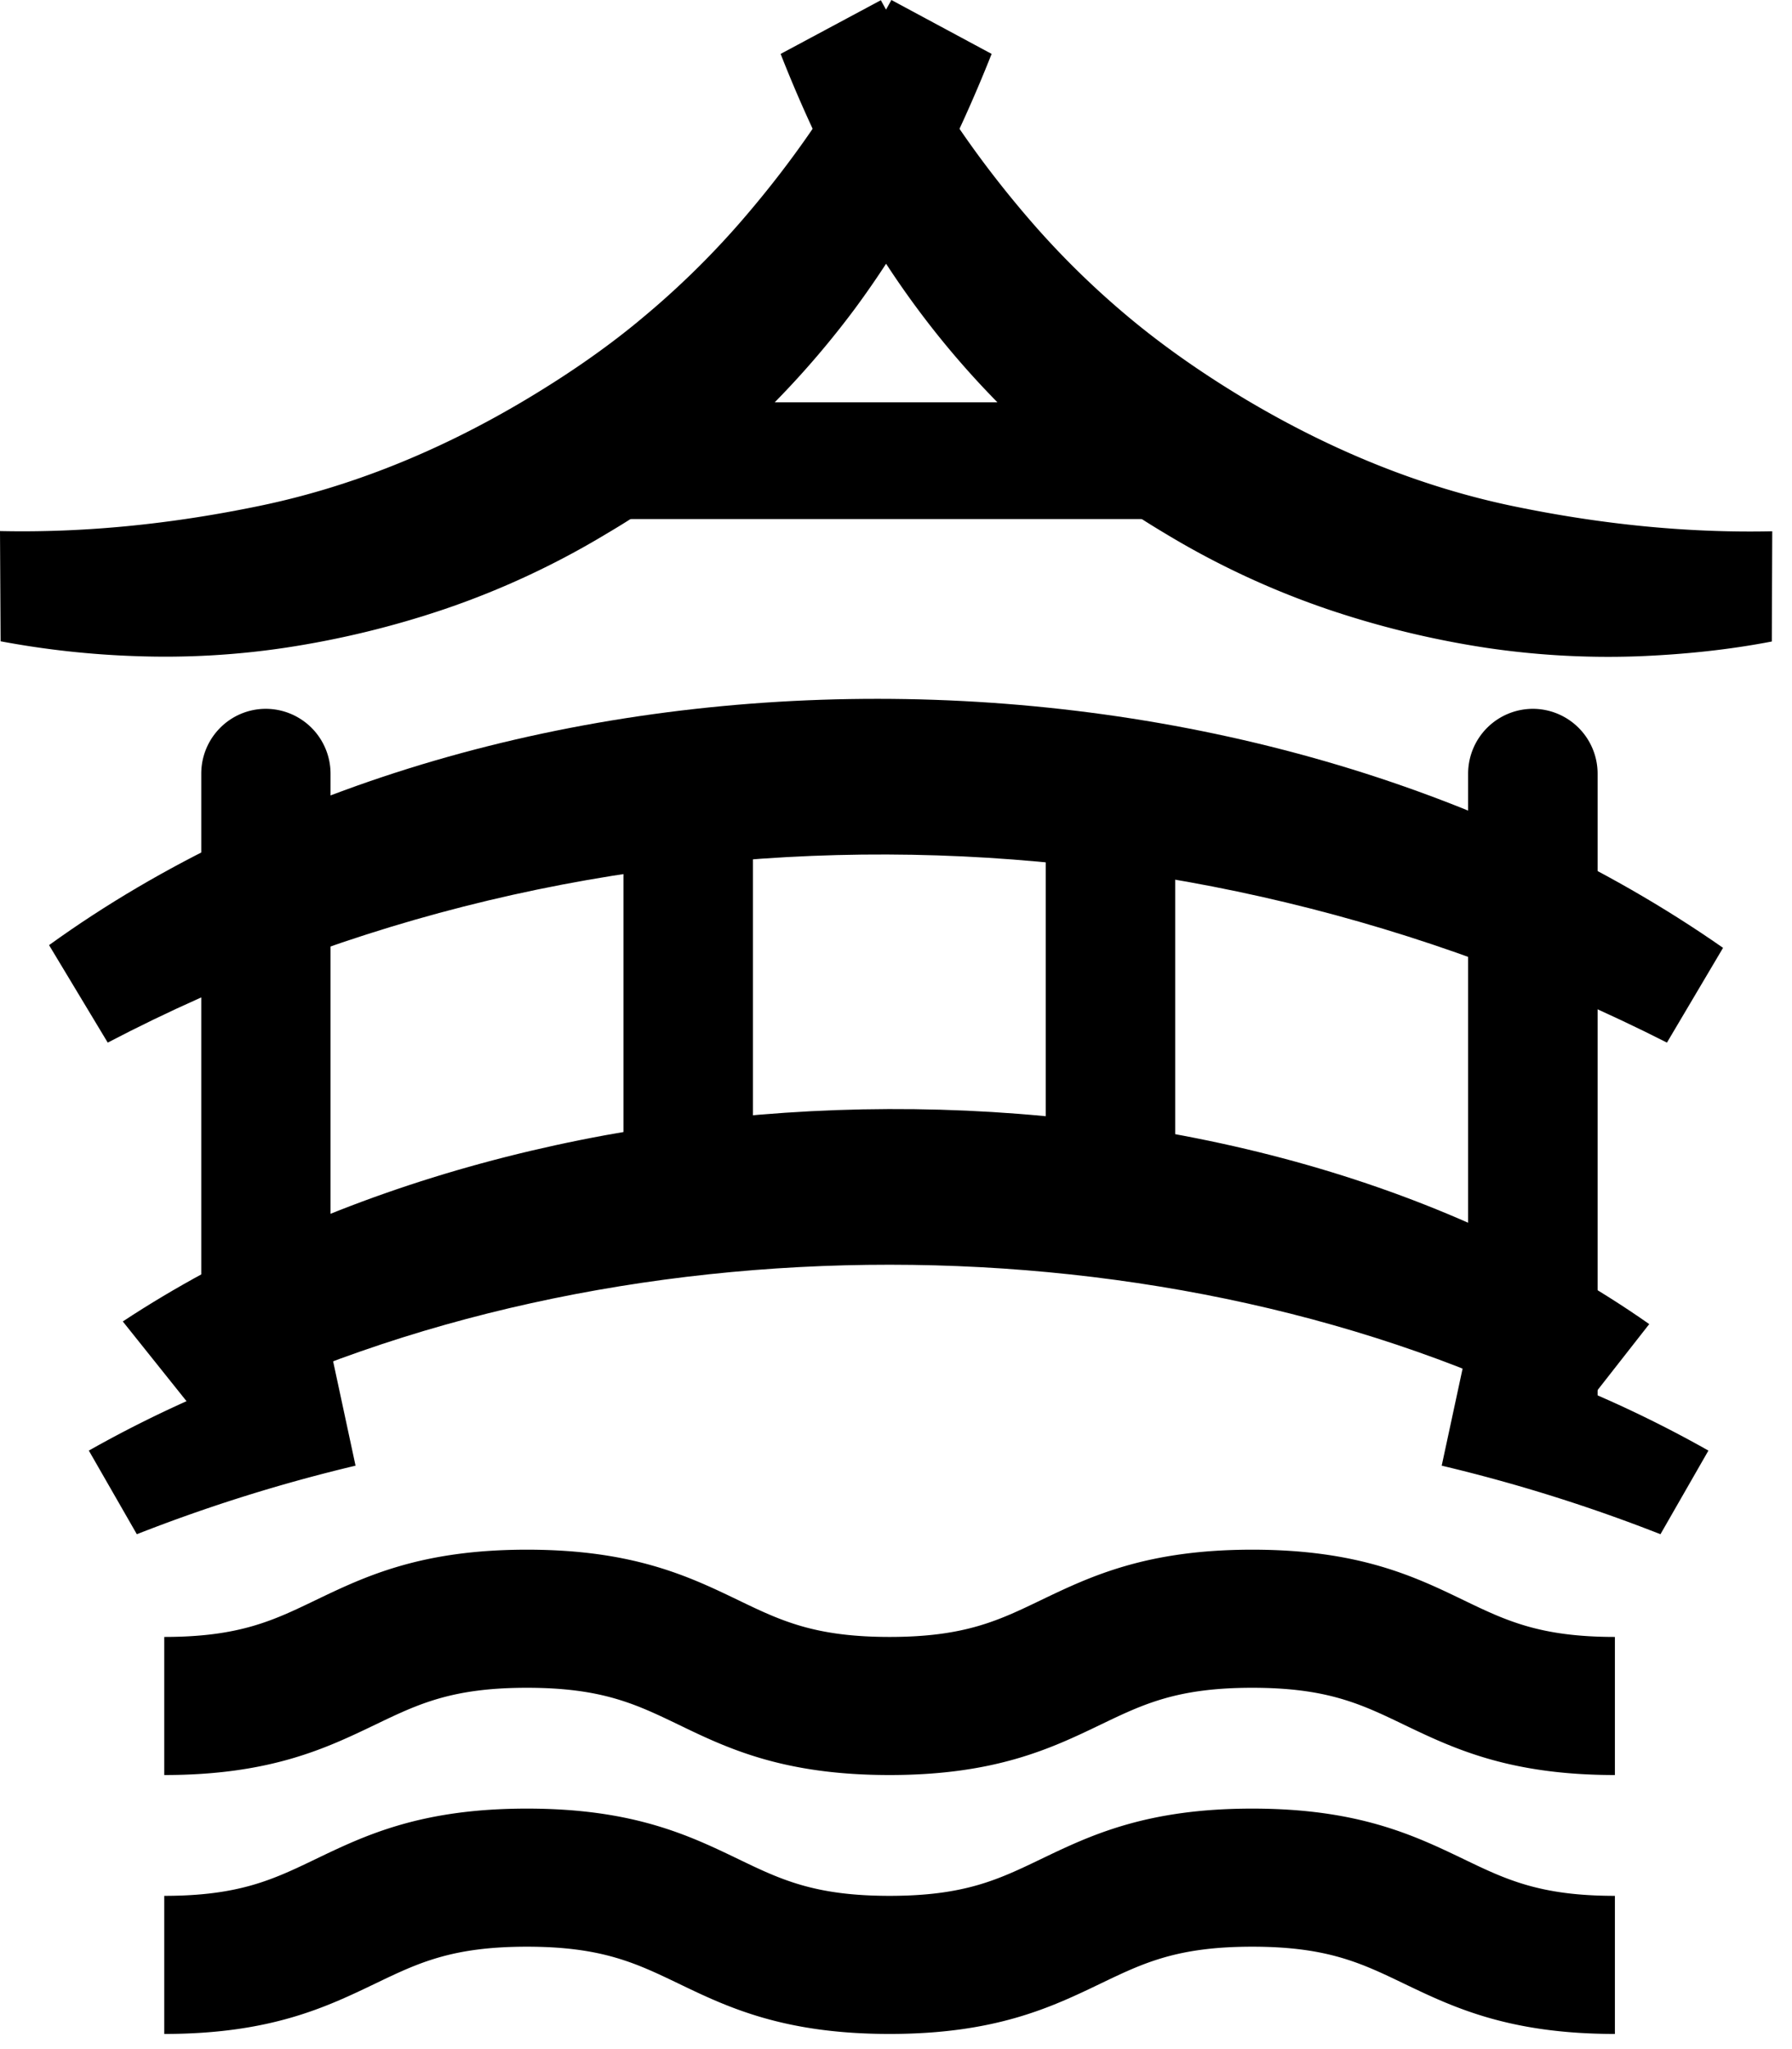 <svg xmlns="http://www.w3.org/2000/svg" width="42" height="48" fill="none" preserveAspectRatio="none"><path fill="#000" d="M23.241 1.263a34.068 34.068 0 0 1-1.353 2.987 21.858 21.858 0 0 1-1.849 2.978 21.27 21.27 0 0 1-2.5 2.801 19.158 19.158 0 0 1-3.331 2.478 19.492 19.492 0 0 1-3.778 1.758 21.776 21.776 0 0 1-3.722.905 18.983 18.983 0 0 1-3.52.2 20.915 20.915 0 0 1-3.174-.348L0 12.44c1.968.043 4.002-.157 6.108-.595 2.106-.439 4.179-1.268 6.223-2.488 1.02-.61 1.939-1.248 2.749-1.93a19.913 19.913 0 0 0 2.244-2.19c.686-.787 1.32-1.611 1.896-2.478A39.917 39.917 0 0 0 20.892 0l2.35 1.263Z"/><path fill="#000" d="M20.645.005a36.187 36.187 0 0 0 1.672 2.759c.577.867 1.21 1.69 1.896 2.477a19.913 19.913 0 0 0 2.244 2.192c.81.676 1.73 1.32 2.75 1.93 2.043 1.214 4.116 2.043 6.222 2.486 2.106.439 4.14.639 6.108.596l-.01 2.582c-.986.19-2.043.305-3.173.348a19.407 19.407 0 0 1-3.52-.2 21.775 21.775 0 0 1-3.722-.905 19.492 19.492 0 0 1-3.778-1.758c-1.272-.758-2.382-1.582-3.33-2.478a20.676 20.676 0 0 1-2.502-2.801 21.119 21.119 0 0 1-1.848-2.978 31.571 31.571 0 0 1-1.358-2.992L20.645.005ZM17.647 19.249h-3.035v8.428h3.035V19.25ZM27.544 19.249h-3.035v8.428h3.035V19.25Z"/><path fill="#000" d="M1.149 22.14c10.648-7.684 28.077-7.723 39.235.063l-1.315 2.22c-11.41-5.79-25.142-5.96-36.544 0L1.15 22.14Z"/><path fill="#000" d="M2.878 30.955c9.896-6.518 26.043-6.77 35.776.062l-1.739 2.22c-9.476-4.803-22.607-4.826-32.212 0l-1.825-2.282Z"/><path fill="#000" d="M7.747 33.39V18.124a1.52 1.52 0 0 0-1.515-1.52c-.839 0-1.515.682-1.515 1.52v15.261h3.03v.005ZM37.444 33.39V18.124a1.52 1.52 0 0 0-1.515-1.52 1.52 1.52 0 0 0-1.52 1.52v15.261h3.035v.005Z"/><path fill="#000" d="M7.738 31.565a27.914 27.914 0 0 0-5.656 2.415l1.125 1.959a38.2 38.2 0 0 1 5.126-1.606l-.595-2.768ZM34.386 31.565a27.923 27.923 0 0 1 5.655 2.415l-1.124 1.959a38.197 38.197 0 0 0-5.127-1.606l.596-2.768ZM37.85 41.58c-2.493 0-3.798-.63-4.951-1.182-1-.481-1.792-.862-3.55-.862-1.758 0-2.549.381-3.55.862-1.152.553-2.458 1.182-4.95 1.182-2.491 0-3.797-.624-4.95-1.182-1-.481-1.791-.862-3.55-.862-1.758 0-2.548.381-3.549.862-1.153.553-2.458 1.182-4.95 1.182v-3.235c1.758 0 2.549-.381 3.55-.863 1.152-.552 2.458-1.181 4.95-1.181 2.496 0 3.802.629 4.95 1.181 1 .482 1.791.863 3.55.863 1.758 0 2.548-.381 3.549-.863 1.153-.552 2.459-1.181 4.95-1.181 2.492 0 3.798.624 4.95 1.181 1.001.482 1.792.863 3.55.863v3.235ZM37.85 47.645c-2.493 0-3.798-.629-4.951-1.182-1-.48-1.792-.862-3.55-.862-1.758 0-2.549.381-3.55.862-1.152.553-2.458 1.182-4.95 1.182-2.491 0-3.802-.629-4.95-1.182-1-.48-1.796-.862-3.55-.862-1.758 0-2.548.381-3.549.862-1.153.553-2.458 1.182-4.95 1.182V44.41c1.758 0 2.549-.381 3.55-.862 1.152-.553 2.458-1.182 4.95-1.182 2.496 0 3.802.629 4.95 1.181 1 .482 1.791.863 3.55.863 1.758 0 2.548-.381 3.549-.862 1.153-.553 2.459-1.182 4.95-1.182 2.492 0 3.798.629 4.95 1.181 1.001.482 1.792.863 3.55.863v3.235ZM27.4 9.424H14.29v2.735H27.4V9.424Z"/></svg>